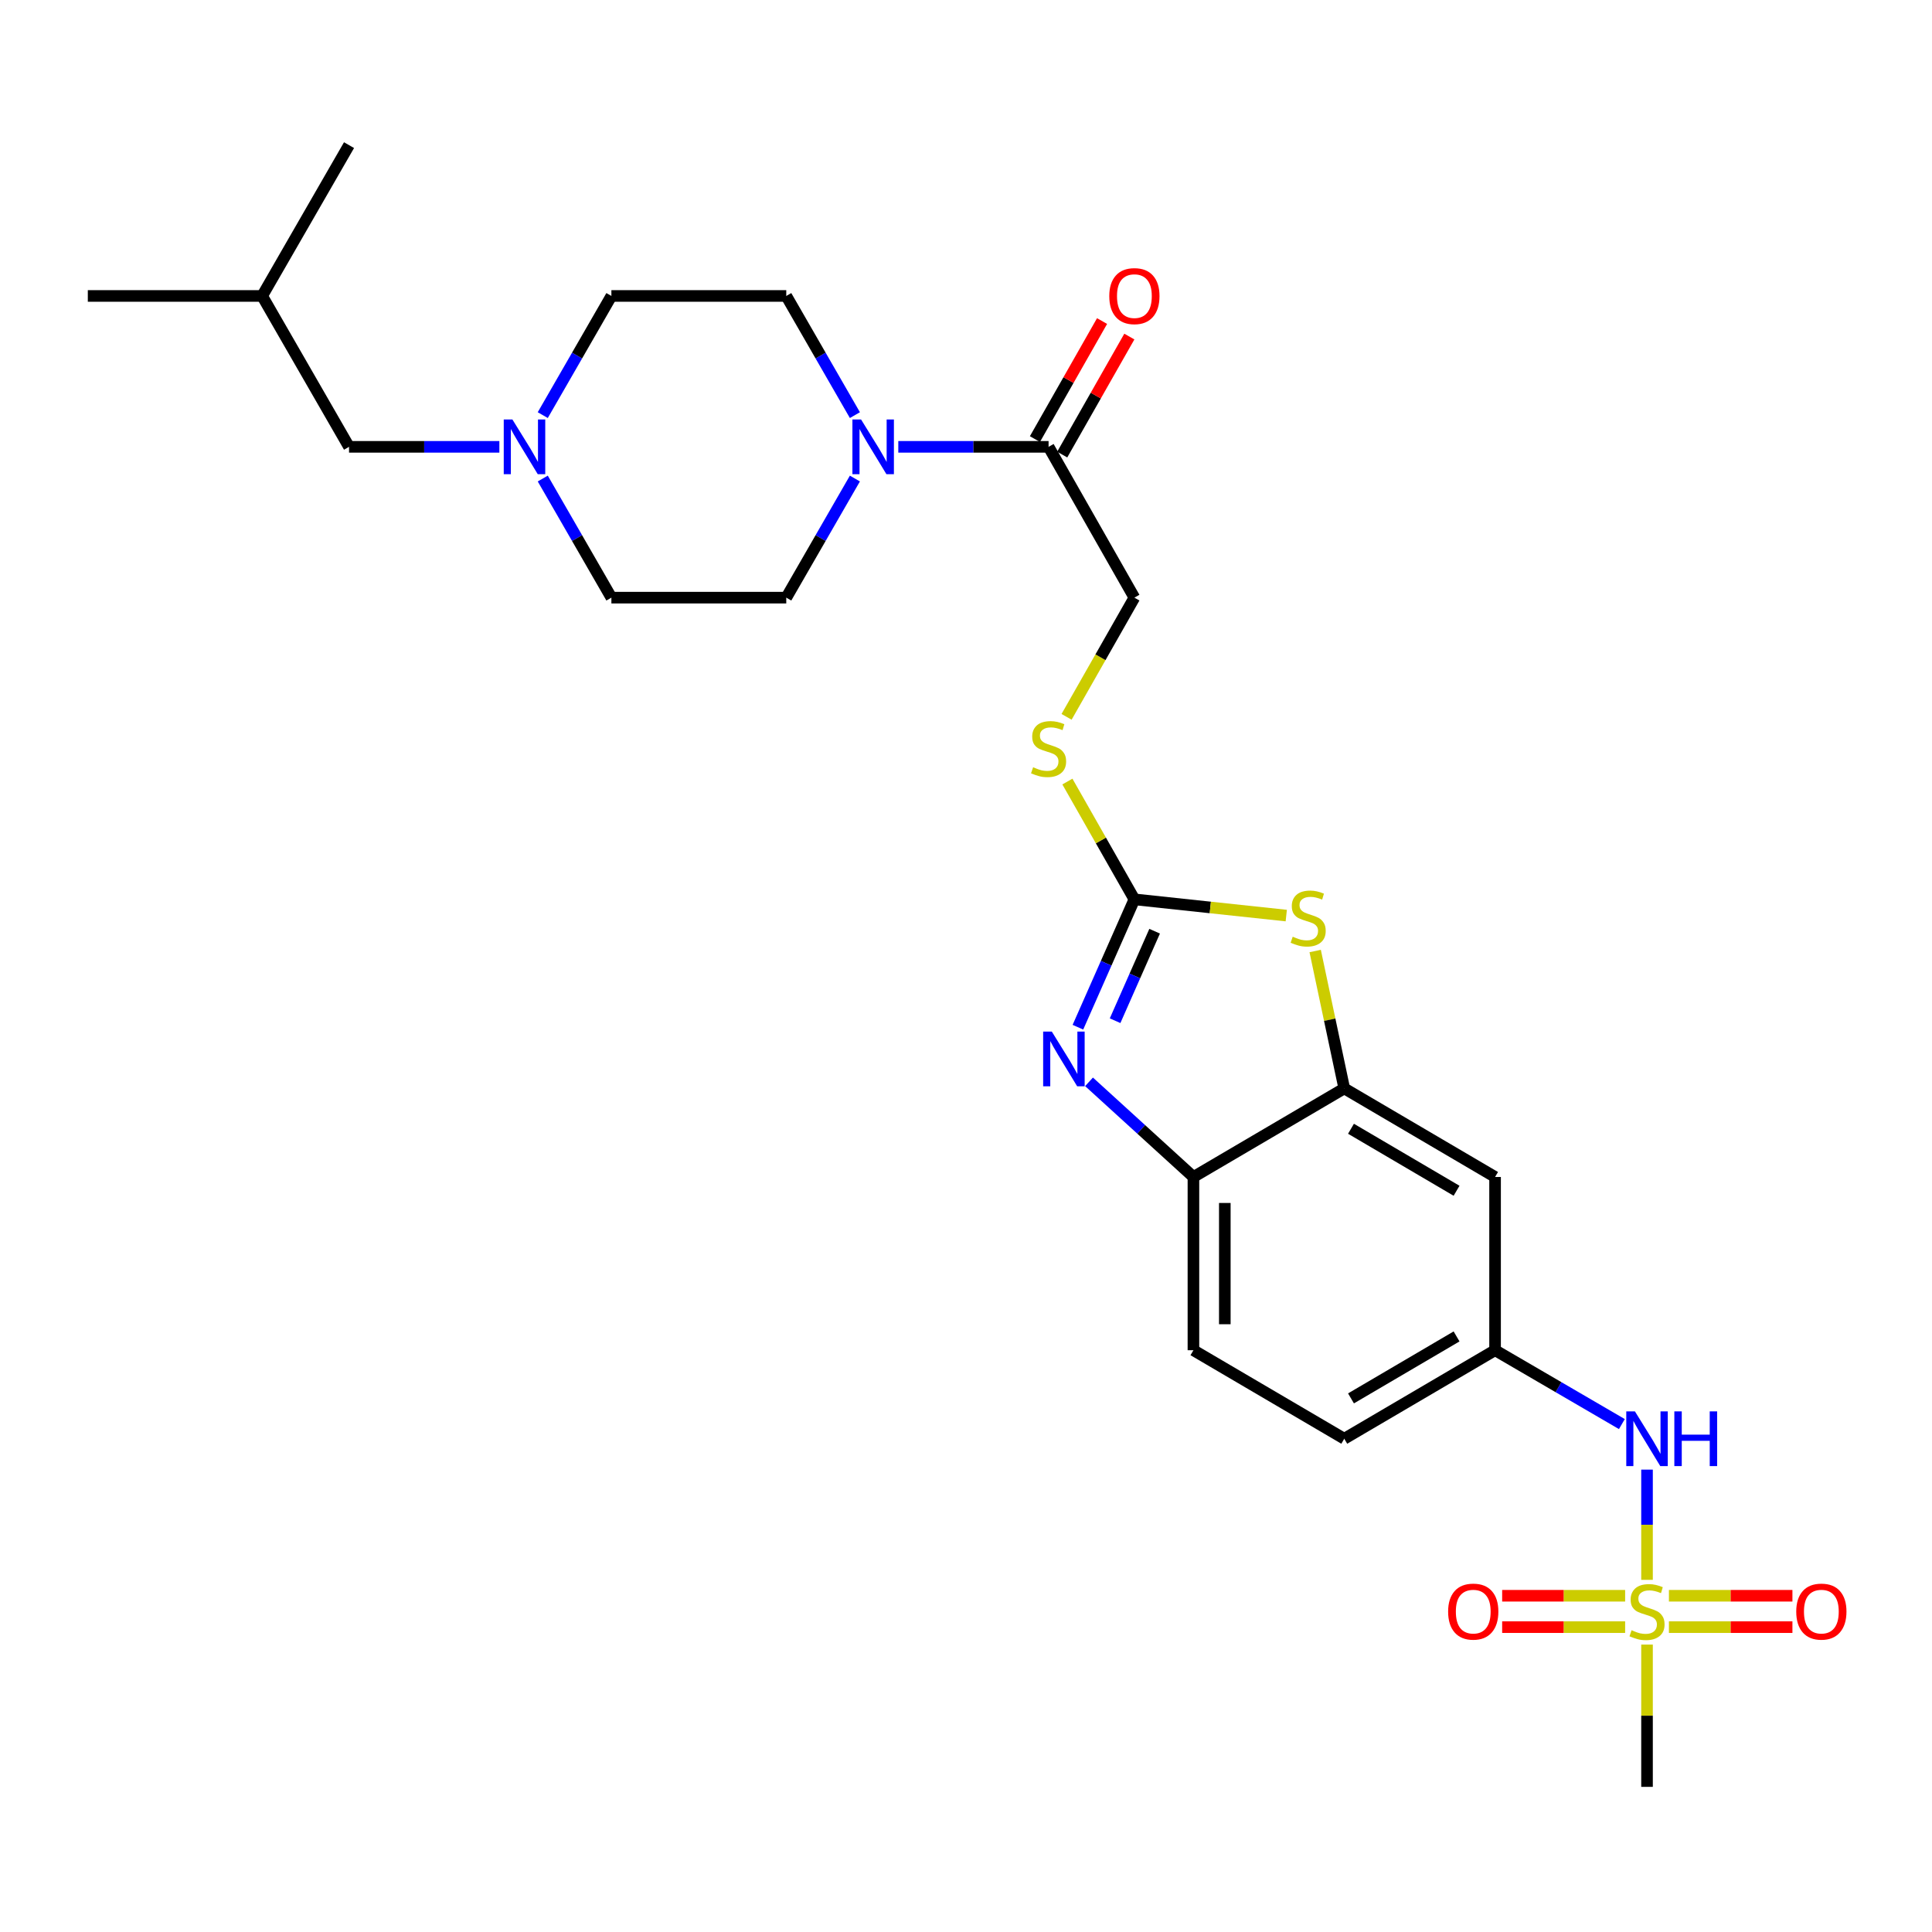 <?xml version='1.0' encoding='iso-8859-1'?>
<svg version='1.1' baseProfile='full'
              xmlns='http://www.w3.org/2000/svg'
                      xmlns:rdkit='http://www.rdkit.org/xml'
                      xmlns:xlink='http://www.w3.org/1999/xlink'
                  xml:space='preserve'
width='1000px' height='1000px' viewBox='0 0 1000 1000'>
<!-- END OF HEADER -->
<rect style='opacity:1.0;fill:#FFFFFF;stroke:none' width='1000' height='1000' x='0' y='0'> </rect>
<path class='bond-7' d='M 852.495,817.727 L 852.495,789.2' style='fill:none;fill-rule:evenodd;stroke:#CCCC00;stroke-width:6px;stroke-linecap:butt;stroke-linejoin:miter;stroke-opacity:1' />
<path class='bond-7' d='M 852.495,789.2 L 852.495,760.673' style='fill:none;fill-rule:evenodd;stroke:#0000FF;stroke-width:6px;stroke-linecap:butt;stroke-linejoin:miter;stroke-opacity:1' />
<path class='bond-11' d='M 841.166,825.96 L 809.34,825.96' style='fill:none;fill-rule:evenodd;stroke:#CCCC00;stroke-width:6px;stroke-linecap:butt;stroke-linejoin:miter;stroke-opacity:1' />
<path class='bond-11' d='M 809.34,825.96 L 777.514,825.96' style='fill:none;fill-rule:evenodd;stroke:#FF0000;stroke-width:6px;stroke-linecap:butt;stroke-linejoin:miter;stroke-opacity:1' />
<path class='bond-11' d='M 841.166,842.204 L 809.34,842.204' style='fill:none;fill-rule:evenodd;stroke:#CCCC00;stroke-width:6px;stroke-linecap:butt;stroke-linejoin:miter;stroke-opacity:1' />
<path class='bond-11' d='M 809.34,842.204 L 777.514,842.204' style='fill:none;fill-rule:evenodd;stroke:#FF0000;stroke-width:6px;stroke-linecap:butt;stroke-linejoin:miter;stroke-opacity:1' />
<path class='bond-12' d='M 863.83,842.204 L 895.794,842.204' style='fill:none;fill-rule:evenodd;stroke:#CCCC00;stroke-width:6px;stroke-linecap:butt;stroke-linejoin:miter;stroke-opacity:1' />
<path class='bond-12' d='M 895.794,842.204 L 927.757,842.204' style='fill:none;fill-rule:evenodd;stroke:#FF0000;stroke-width:6px;stroke-linecap:butt;stroke-linejoin:miter;stroke-opacity:1' />
<path class='bond-12' d='M 863.83,825.96 L 895.794,825.96' style='fill:none;fill-rule:evenodd;stroke:#CCCC00;stroke-width:6px;stroke-linecap:butt;stroke-linejoin:miter;stroke-opacity:1' />
<path class='bond-12' d='M 895.794,825.96 L 927.757,825.96' style='fill:none;fill-rule:evenodd;stroke:#FF0000;stroke-width:6px;stroke-linecap:butt;stroke-linejoin:miter;stroke-opacity:1' />
<path class='bond-22' d='M 852.495,851.232 L 852.495,888.054' style='fill:none;fill-rule:evenodd;stroke:#CCCC00;stroke-width:6px;stroke-linecap:butt;stroke-linejoin:miter;stroke-opacity:1' />
<path class='bond-22' d='M 852.495,888.054 L 852.495,924.876' style='fill:none;fill-rule:evenodd;stroke:#000000;stroke-width:6px;stroke-linecap:butt;stroke-linejoin:miter;stroke-opacity:1' />
<path class='bond-0' d='M 587.16,465.5 L 626.462,469.699' style='fill:none;fill-rule:evenodd;stroke:#000000;stroke-width:6px;stroke-linecap:butt;stroke-linejoin:miter;stroke-opacity:1' />
<path class='bond-0' d='M 626.462,469.699 L 665.765,473.899' style='fill:none;fill-rule:evenodd;stroke:#CCCC00;stroke-width:6px;stroke-linecap:butt;stroke-linejoin:miter;stroke-opacity:1' />
<path class='bond-10' d='M 587.16,465.5 L 569.821,435.014' style='fill:none;fill-rule:evenodd;stroke:#000000;stroke-width:6px;stroke-linecap:butt;stroke-linejoin:miter;stroke-opacity:1' />
<path class='bond-10' d='M 569.821,435.014 L 552.483,404.529' style='fill:none;fill-rule:evenodd;stroke:#CCCC00;stroke-width:6px;stroke-linecap:butt;stroke-linejoin:miter;stroke-opacity:1' />
<path class='bond-28' d='M 587.16,465.5 L 572.543,498.591' style='fill:none;fill-rule:evenodd;stroke:#000000;stroke-width:6px;stroke-linecap:butt;stroke-linejoin:miter;stroke-opacity:1' />
<path class='bond-28' d='M 572.543,498.591 L 557.926,531.682' style='fill:none;fill-rule:evenodd;stroke:#0000FF;stroke-width:6px;stroke-linecap:butt;stroke-linejoin:miter;stroke-opacity:1' />
<path class='bond-28' d='M 597.634,481.991 L 587.402,505.154' style='fill:none;fill-rule:evenodd;stroke:#000000;stroke-width:6px;stroke-linecap:butt;stroke-linejoin:miter;stroke-opacity:1' />
<path class='bond-28' d='M 587.402,505.154 L 577.17,528.318' style='fill:none;fill-rule:evenodd;stroke:#0000FF;stroke-width:6px;stroke-linecap:butt;stroke-linejoin:miter;stroke-opacity:1' />
<path class='bond-1' d='M 563.682,559.956 L 590.7,584.58' style='fill:none;fill-rule:evenodd;stroke:#0000FF;stroke-width:6px;stroke-linecap:butt;stroke-linejoin:miter;stroke-opacity:1' />
<path class='bond-1' d='M 590.7,584.58 L 617.717,609.204' style='fill:none;fill-rule:evenodd;stroke:#000000;stroke-width:6px;stroke-linecap:butt;stroke-linejoin:miter;stroke-opacity:1' />
<path class='bond-2' d='M 680.733,492.246 L 688.26,527.803' style='fill:none;fill-rule:evenodd;stroke:#CCCC00;stroke-width:6px;stroke-linecap:butt;stroke-linejoin:miter;stroke-opacity:1' />
<path class='bond-2' d='M 688.26,527.803 L 695.786,563.36' style='fill:none;fill-rule:evenodd;stroke:#000000;stroke-width:6px;stroke-linecap:butt;stroke-linejoin:miter;stroke-opacity:1' />
<path class='bond-3' d='M 695.786,563.36 L 773.847,609.204' style='fill:none;fill-rule:evenodd;stroke:#000000;stroke-width:6px;stroke-linecap:butt;stroke-linejoin:miter;stroke-opacity:1' />
<path class='bond-3' d='M 699.27,584.244 L 753.912,616.334' style='fill:none;fill-rule:evenodd;stroke:#000000;stroke-width:6px;stroke-linecap:butt;stroke-linejoin:miter;stroke-opacity:1' />
<path class='bond-27' d='M 695.786,563.36 L 617.717,609.204' style='fill:none;fill-rule:evenodd;stroke:#000000;stroke-width:6px;stroke-linecap:butt;stroke-linejoin:miter;stroke-opacity:1' />
<path class='bond-4' d='M 464.958,231.281 L 503.85,231.281' style='fill:none;fill-rule:evenodd;stroke:#0000FF;stroke-width:6px;stroke-linecap:butt;stroke-linejoin:miter;stroke-opacity:1' />
<path class='bond-4' d='M 503.85,231.281 L 542.742,231.281' style='fill:none;fill-rule:evenodd;stroke:#000000;stroke-width:6px;stroke-linecap:butt;stroke-linejoin:miter;stroke-opacity:1' />
<path class='bond-15' d='M 442.496,214.868 L 424.733,184.026' style='fill:none;fill-rule:evenodd;stroke:#0000FF;stroke-width:6px;stroke-linecap:butt;stroke-linejoin:miter;stroke-opacity:1' />
<path class='bond-15' d='M 424.733,184.026 L 406.971,153.185' style='fill:none;fill-rule:evenodd;stroke:#000000;stroke-width:6px;stroke-linecap:butt;stroke-linejoin:miter;stroke-opacity:1' />
<path class='bond-16' d='M 442.492,247.694 L 424.731,278.518' style='fill:none;fill-rule:evenodd;stroke:#0000FF;stroke-width:6px;stroke-linecap:butt;stroke-linejoin:miter;stroke-opacity:1' />
<path class='bond-16' d='M 424.731,278.518 L 406.971,309.342' style='fill:none;fill-rule:evenodd;stroke:#000000;stroke-width:6px;stroke-linecap:butt;stroke-linejoin:miter;stroke-opacity:1' />
<path class='bond-5' d='M 617.717,609.204 L 617.717,698.87' style='fill:none;fill-rule:evenodd;stroke:#000000;stroke-width:6px;stroke-linecap:butt;stroke-linejoin:miter;stroke-opacity:1' />
<path class='bond-5' d='M 633.961,622.654 L 633.961,685.42' style='fill:none;fill-rule:evenodd;stroke:#000000;stroke-width:6px;stroke-linecap:butt;stroke-linejoin:miter;stroke-opacity:1' />
<path class='bond-6' d='M 542.742,231.281 L 587.16,309.342' style='fill:none;fill-rule:evenodd;stroke:#000000;stroke-width:6px;stroke-linecap:butt;stroke-linejoin:miter;stroke-opacity:1' />
<path class='bond-17' d='M 549.802,235.297 L 567.175,204.751' style='fill:none;fill-rule:evenodd;stroke:#000000;stroke-width:6px;stroke-linecap:butt;stroke-linejoin:miter;stroke-opacity:1' />
<path class='bond-17' d='M 567.175,204.751 L 584.548,174.206' style='fill:none;fill-rule:evenodd;stroke:#FF0000;stroke-width:6px;stroke-linecap:butt;stroke-linejoin:miter;stroke-opacity:1' />
<path class='bond-17' d='M 535.682,227.266 L 553.055,196.721' style='fill:none;fill-rule:evenodd;stroke:#000000;stroke-width:6px;stroke-linecap:butt;stroke-linejoin:miter;stroke-opacity:1' />
<path class='bond-17' d='M 553.055,196.721 L 570.428,166.175' style='fill:none;fill-rule:evenodd;stroke:#FF0000;stroke-width:6px;stroke-linecap:butt;stroke-linejoin:miter;stroke-opacity:1' />
<path class='bond-13' d='M 839.479,737.104 L 806.663,717.987' style='fill:none;fill-rule:evenodd;stroke:#0000FF;stroke-width:6px;stroke-linecap:butt;stroke-linejoin:miter;stroke-opacity:1' />
<path class='bond-13' d='M 806.663,717.987 L 773.847,698.87' style='fill:none;fill-rule:evenodd;stroke:#000000;stroke-width:6px;stroke-linecap:butt;stroke-linejoin:miter;stroke-opacity:1' />
<path class='bond-8' d='M 280.935,247.694 L 298.696,278.518' style='fill:none;fill-rule:evenodd;stroke:#0000FF;stroke-width:6px;stroke-linecap:butt;stroke-linejoin:miter;stroke-opacity:1' />
<path class='bond-8' d='M 298.696,278.518 L 316.456,309.342' style='fill:none;fill-rule:evenodd;stroke:#000000;stroke-width:6px;stroke-linecap:butt;stroke-linejoin:miter;stroke-opacity:1' />
<path class='bond-21' d='M 258.468,231.281 L 219.563,231.281' style='fill:none;fill-rule:evenodd;stroke:#0000FF;stroke-width:6px;stroke-linecap:butt;stroke-linejoin:miter;stroke-opacity:1' />
<path class='bond-21' d='M 219.563,231.281 L 180.658,231.281' style='fill:none;fill-rule:evenodd;stroke:#000000;stroke-width:6px;stroke-linecap:butt;stroke-linejoin:miter;stroke-opacity:1' />
<path class='bond-29' d='M 280.931,214.868 L 298.694,184.026' style='fill:none;fill-rule:evenodd;stroke:#0000FF;stroke-width:6px;stroke-linecap:butt;stroke-linejoin:miter;stroke-opacity:1' />
<path class='bond-29' d='M 298.694,184.026 L 316.456,153.185' style='fill:none;fill-rule:evenodd;stroke:#000000;stroke-width:6px;stroke-linecap:butt;stroke-linejoin:miter;stroke-opacity:1' />
<path class='bond-9' d='M 773.847,609.204 L 773.847,698.87' style='fill:none;fill-rule:evenodd;stroke:#000000;stroke-width:6px;stroke-linecap:butt;stroke-linejoin:miter;stroke-opacity:1' />
<path class='bond-14' d='M 552.054,371.038 L 569.607,340.19' style='fill:none;fill-rule:evenodd;stroke:#CCCC00;stroke-width:6px;stroke-linecap:butt;stroke-linejoin:miter;stroke-opacity:1' />
<path class='bond-14' d='M 569.607,340.19 L 587.16,309.342' style='fill:none;fill-rule:evenodd;stroke:#000000;stroke-width:6px;stroke-linecap:butt;stroke-linejoin:miter;stroke-opacity:1' />
<path class='bond-23' d='M 773.847,698.87 L 695.786,744.687' style='fill:none;fill-rule:evenodd;stroke:#000000;stroke-width:6px;stroke-linecap:butt;stroke-linejoin:miter;stroke-opacity:1' />
<path class='bond-23' d='M 753.916,691.733 L 699.273,723.805' style='fill:none;fill-rule:evenodd;stroke:#000000;stroke-width:6px;stroke-linecap:butt;stroke-linejoin:miter;stroke-opacity:1' />
<path class='bond-19' d='M 406.971,153.185 L 316.456,153.185' style='fill:none;fill-rule:evenodd;stroke:#000000;stroke-width:6px;stroke-linecap:butt;stroke-linejoin:miter;stroke-opacity:1' />
<path class='bond-20' d='M 406.971,309.342 L 316.456,309.342' style='fill:none;fill-rule:evenodd;stroke:#000000;stroke-width:6px;stroke-linecap:butt;stroke-linejoin:miter;stroke-opacity:1' />
<path class='bond-18' d='M 617.717,698.87 L 695.786,744.687' style='fill:none;fill-rule:evenodd;stroke:#000000;stroke-width:6px;stroke-linecap:butt;stroke-linejoin:miter;stroke-opacity:1' />
<path class='bond-24' d='M 180.658,231.281 L 135.689,153.185' style='fill:none;fill-rule:evenodd;stroke:#000000;stroke-width:6px;stroke-linecap:butt;stroke-linejoin:miter;stroke-opacity:1' />
<path class='bond-25' d='M 135.689,153.185 L 180.658,75.124' style='fill:none;fill-rule:evenodd;stroke:#000000;stroke-width:6px;stroke-linecap:butt;stroke-linejoin:miter;stroke-opacity:1' />
<path class='bond-26' d='M 135.689,153.185 L 45.455,153.185' style='fill:none;fill-rule:evenodd;stroke:#000000;stroke-width:6px;stroke-linecap:butt;stroke-linejoin:miter;stroke-opacity:1' />
<path  class='atom-0' d='M 844.495 843.802
Q 844.815 843.922, 846.135 844.482
Q 847.455 845.042, 848.895 845.402
Q 850.375 845.722, 851.815 845.722
Q 854.495 845.722, 856.055 844.442
Q 857.615 843.122, 857.615 840.842
Q 857.615 839.282, 856.815 838.322
Q 856.055 837.362, 854.855 836.842
Q 853.655 836.322, 851.655 835.722
Q 849.135 834.962, 847.615 834.242
Q 846.135 833.522, 845.055 832.002
Q 844.015 830.482, 844.015 827.922
Q 844.015 824.362, 846.415 822.162
Q 848.855 819.962, 853.655 819.962
Q 856.935 819.962, 860.655 821.522
L 859.735 824.602
Q 856.335 823.202, 853.775 823.202
Q 851.015 823.202, 849.495 824.362
Q 847.975 825.482, 848.015 827.442
Q 848.015 828.962, 848.775 829.882
Q 849.575 830.802, 850.695 831.322
Q 851.855 831.842, 853.775 832.442
Q 856.335 833.242, 857.855 834.042
Q 859.375 834.842, 860.455 836.482
Q 861.575 838.082, 861.575 840.842
Q 861.575 844.762, 858.935 846.882
Q 856.335 848.962, 851.975 848.962
Q 849.455 848.962, 847.535 848.402
Q 845.655 847.882, 843.415 846.962
L 844.495 843.802
' fill='#CCCC00'/>
<path  class='atom-2' d='M 544.415 533.94
L 553.695 548.94
Q 554.615 550.42, 556.095 553.1
Q 557.575 555.78, 557.655 555.94
L 557.655 533.94
L 561.415 533.94
L 561.415 562.26
L 557.535 562.26
L 547.575 545.86
Q 546.415 543.94, 545.175 541.74
Q 543.975 539.54, 543.615 538.86
L 543.615 562.26
L 539.935 562.26
L 539.935 533.94
L 544.415 533.94
' fill='#0000FF'/>
<path  class='atom-3' d='M 669.106 484.831
Q 669.426 484.951, 670.746 485.511
Q 672.066 486.071, 673.506 486.431
Q 674.986 486.751, 676.426 486.751
Q 679.106 486.751, 680.666 485.471
Q 682.226 484.151, 682.226 481.871
Q 682.226 480.311, 681.426 479.351
Q 680.666 478.391, 679.466 477.871
Q 678.266 477.351, 676.266 476.751
Q 673.746 475.991, 672.226 475.271
Q 670.746 474.551, 669.666 473.031
Q 668.626 471.511, 668.626 468.951
Q 668.626 465.391, 671.026 463.191
Q 673.466 460.991, 678.266 460.991
Q 681.546 460.991, 685.266 462.551
L 684.346 465.631
Q 680.946 464.231, 678.386 464.231
Q 675.626 464.231, 674.106 465.391
Q 672.586 466.511, 672.626 468.471
Q 672.626 469.991, 673.386 470.911
Q 674.186 471.831, 675.306 472.351
Q 676.466 472.871, 678.386 473.471
Q 680.946 474.271, 682.466 475.071
Q 683.986 475.871, 685.066 477.511
Q 686.186 479.111, 686.186 481.871
Q 686.186 485.791, 683.546 487.911
Q 680.946 489.991, 676.586 489.991
Q 674.066 489.991, 672.146 489.431
Q 670.266 488.911, 668.026 487.991
L 669.106 484.831
' fill='#CCCC00'/>
<path  class='atom-5' d='M 445.688 217.121
L 454.968 232.121
Q 455.888 233.601, 457.368 236.281
Q 458.848 238.961, 458.928 239.121
L 458.928 217.121
L 462.688 217.121
L 462.688 245.441
L 458.808 245.441
L 448.848 229.041
Q 447.688 227.121, 446.448 224.921
Q 445.248 222.721, 444.888 222.041
L 444.888 245.441
L 441.208 245.441
L 441.208 217.121
L 445.688 217.121
' fill='#0000FF'/>
<path  class='atom-8' d='M 846.235 730.527
L 855.515 745.527
Q 856.435 747.007, 857.915 749.687
Q 859.395 752.367, 859.475 752.527
L 859.475 730.527
L 863.235 730.527
L 863.235 758.847
L 859.355 758.847
L 849.395 742.447
Q 848.235 740.527, 846.995 738.327
Q 845.795 736.127, 845.435 735.447
L 845.435 758.847
L 841.755 758.847
L 841.755 730.527
L 846.235 730.527
' fill='#0000FF'/>
<path  class='atom-8' d='M 866.635 730.527
L 870.475 730.527
L 870.475 742.567
L 884.955 742.567
L 884.955 730.527
L 888.795 730.527
L 888.795 758.847
L 884.955 758.847
L 884.955 745.767
L 870.475 745.767
L 870.475 758.847
L 866.635 758.847
L 866.635 730.527
' fill='#0000FF'/>
<path  class='atom-9' d='M 265.219 217.121
L 274.499 232.121
Q 275.419 233.601, 276.899 236.281
Q 278.379 238.961, 278.459 239.121
L 278.459 217.121
L 282.219 217.121
L 282.219 245.441
L 278.339 245.441
L 268.379 229.041
Q 267.219 227.121, 265.979 224.921
Q 264.779 222.721, 264.419 222.041
L 264.419 245.441
L 260.739 245.441
L 260.739 217.121
L 265.219 217.121
' fill='#0000FF'/>
<path  class='atom-11' d='M 534.742 397.123
Q 535.062 397.243, 536.382 397.803
Q 537.702 398.363, 539.142 398.723
Q 540.622 399.043, 542.062 399.043
Q 544.742 399.043, 546.302 397.763
Q 547.862 396.443, 547.862 394.163
Q 547.862 392.603, 547.062 391.643
Q 546.302 390.683, 545.102 390.163
Q 543.902 389.643, 541.902 389.043
Q 539.382 388.283, 537.862 387.563
Q 536.382 386.843, 535.302 385.323
Q 534.262 383.803, 534.262 381.243
Q 534.262 377.683, 536.662 375.483
Q 539.102 373.283, 543.902 373.283
Q 547.182 373.283, 550.902 374.843
L 549.982 377.923
Q 546.582 376.523, 544.022 376.523
Q 541.262 376.523, 539.742 377.683
Q 538.222 378.803, 538.262 380.763
Q 538.262 382.283, 539.022 383.203
Q 539.822 384.123, 540.942 384.643
Q 542.102 385.163, 544.022 385.763
Q 546.582 386.563, 548.102 387.363
Q 549.622 388.163, 550.702 389.803
Q 551.822 391.403, 551.822 394.163
Q 551.822 398.083, 549.182 400.203
Q 546.582 402.283, 542.222 402.283
Q 539.702 402.283, 537.782 401.723
Q 535.902 401.203, 533.662 400.283
L 534.742 397.123
' fill='#CCCC00'/>
<path  class='atom-12' d='M 749.549 834.162
Q 749.549 827.362, 752.909 823.562
Q 756.269 819.762, 762.549 819.762
Q 768.829 819.762, 772.189 823.562
Q 775.549 827.362, 775.549 834.162
Q 775.549 841.042, 772.149 844.962
Q 768.749 848.842, 762.549 848.842
Q 756.309 848.842, 752.909 844.962
Q 749.549 841.082, 749.549 834.162
M 762.549 845.642
Q 766.869 845.642, 769.189 842.762
Q 771.549 839.842, 771.549 834.162
Q 771.549 828.602, 769.189 825.802
Q 766.869 822.962, 762.549 822.962
Q 758.229 822.962, 755.869 825.762
Q 753.549 828.562, 753.549 834.162
Q 753.549 839.882, 755.869 842.762
Q 758.229 845.642, 762.549 845.642
' fill='#FF0000'/>
<path  class='atom-13' d='M 929.729 834.162
Q 929.729 827.362, 933.089 823.562
Q 936.449 819.762, 942.729 819.762
Q 949.009 819.762, 952.369 823.562
Q 955.729 827.362, 955.729 834.162
Q 955.729 841.042, 952.329 844.962
Q 948.929 848.842, 942.729 848.842
Q 936.489 848.842, 933.089 844.962
Q 929.729 841.082, 929.729 834.162
M 942.729 845.642
Q 947.049 845.642, 949.369 842.762
Q 951.729 839.842, 951.729 834.162
Q 951.729 828.602, 949.369 825.802
Q 947.049 822.962, 942.729 822.962
Q 938.409 822.962, 936.049 825.762
Q 933.729 828.562, 933.729 834.162
Q 933.729 839.882, 936.049 842.762
Q 938.409 845.642, 942.729 845.642
' fill='#FF0000'/>
<path  class='atom-18' d='M 574.16 153.265
Q 574.16 146.465, 577.52 142.665
Q 580.88 138.865, 587.16 138.865
Q 593.44 138.865, 596.8 142.665
Q 600.16 146.465, 600.16 153.265
Q 600.16 160.145, 596.76 164.065
Q 593.36 167.945, 587.16 167.945
Q 580.92 167.945, 577.52 164.065
Q 574.16 160.185, 574.16 153.265
M 587.16 164.745
Q 591.48 164.745, 593.8 161.865
Q 596.16 158.945, 596.16 153.265
Q 596.16 147.705, 593.8 144.905
Q 591.48 142.065, 587.16 142.065
Q 582.84 142.065, 580.48 144.865
Q 578.16 147.665, 578.16 153.265
Q 578.16 158.985, 580.48 161.865
Q 582.84 164.745, 587.16 164.745
' fill='#FF0000'/>
</svg>
